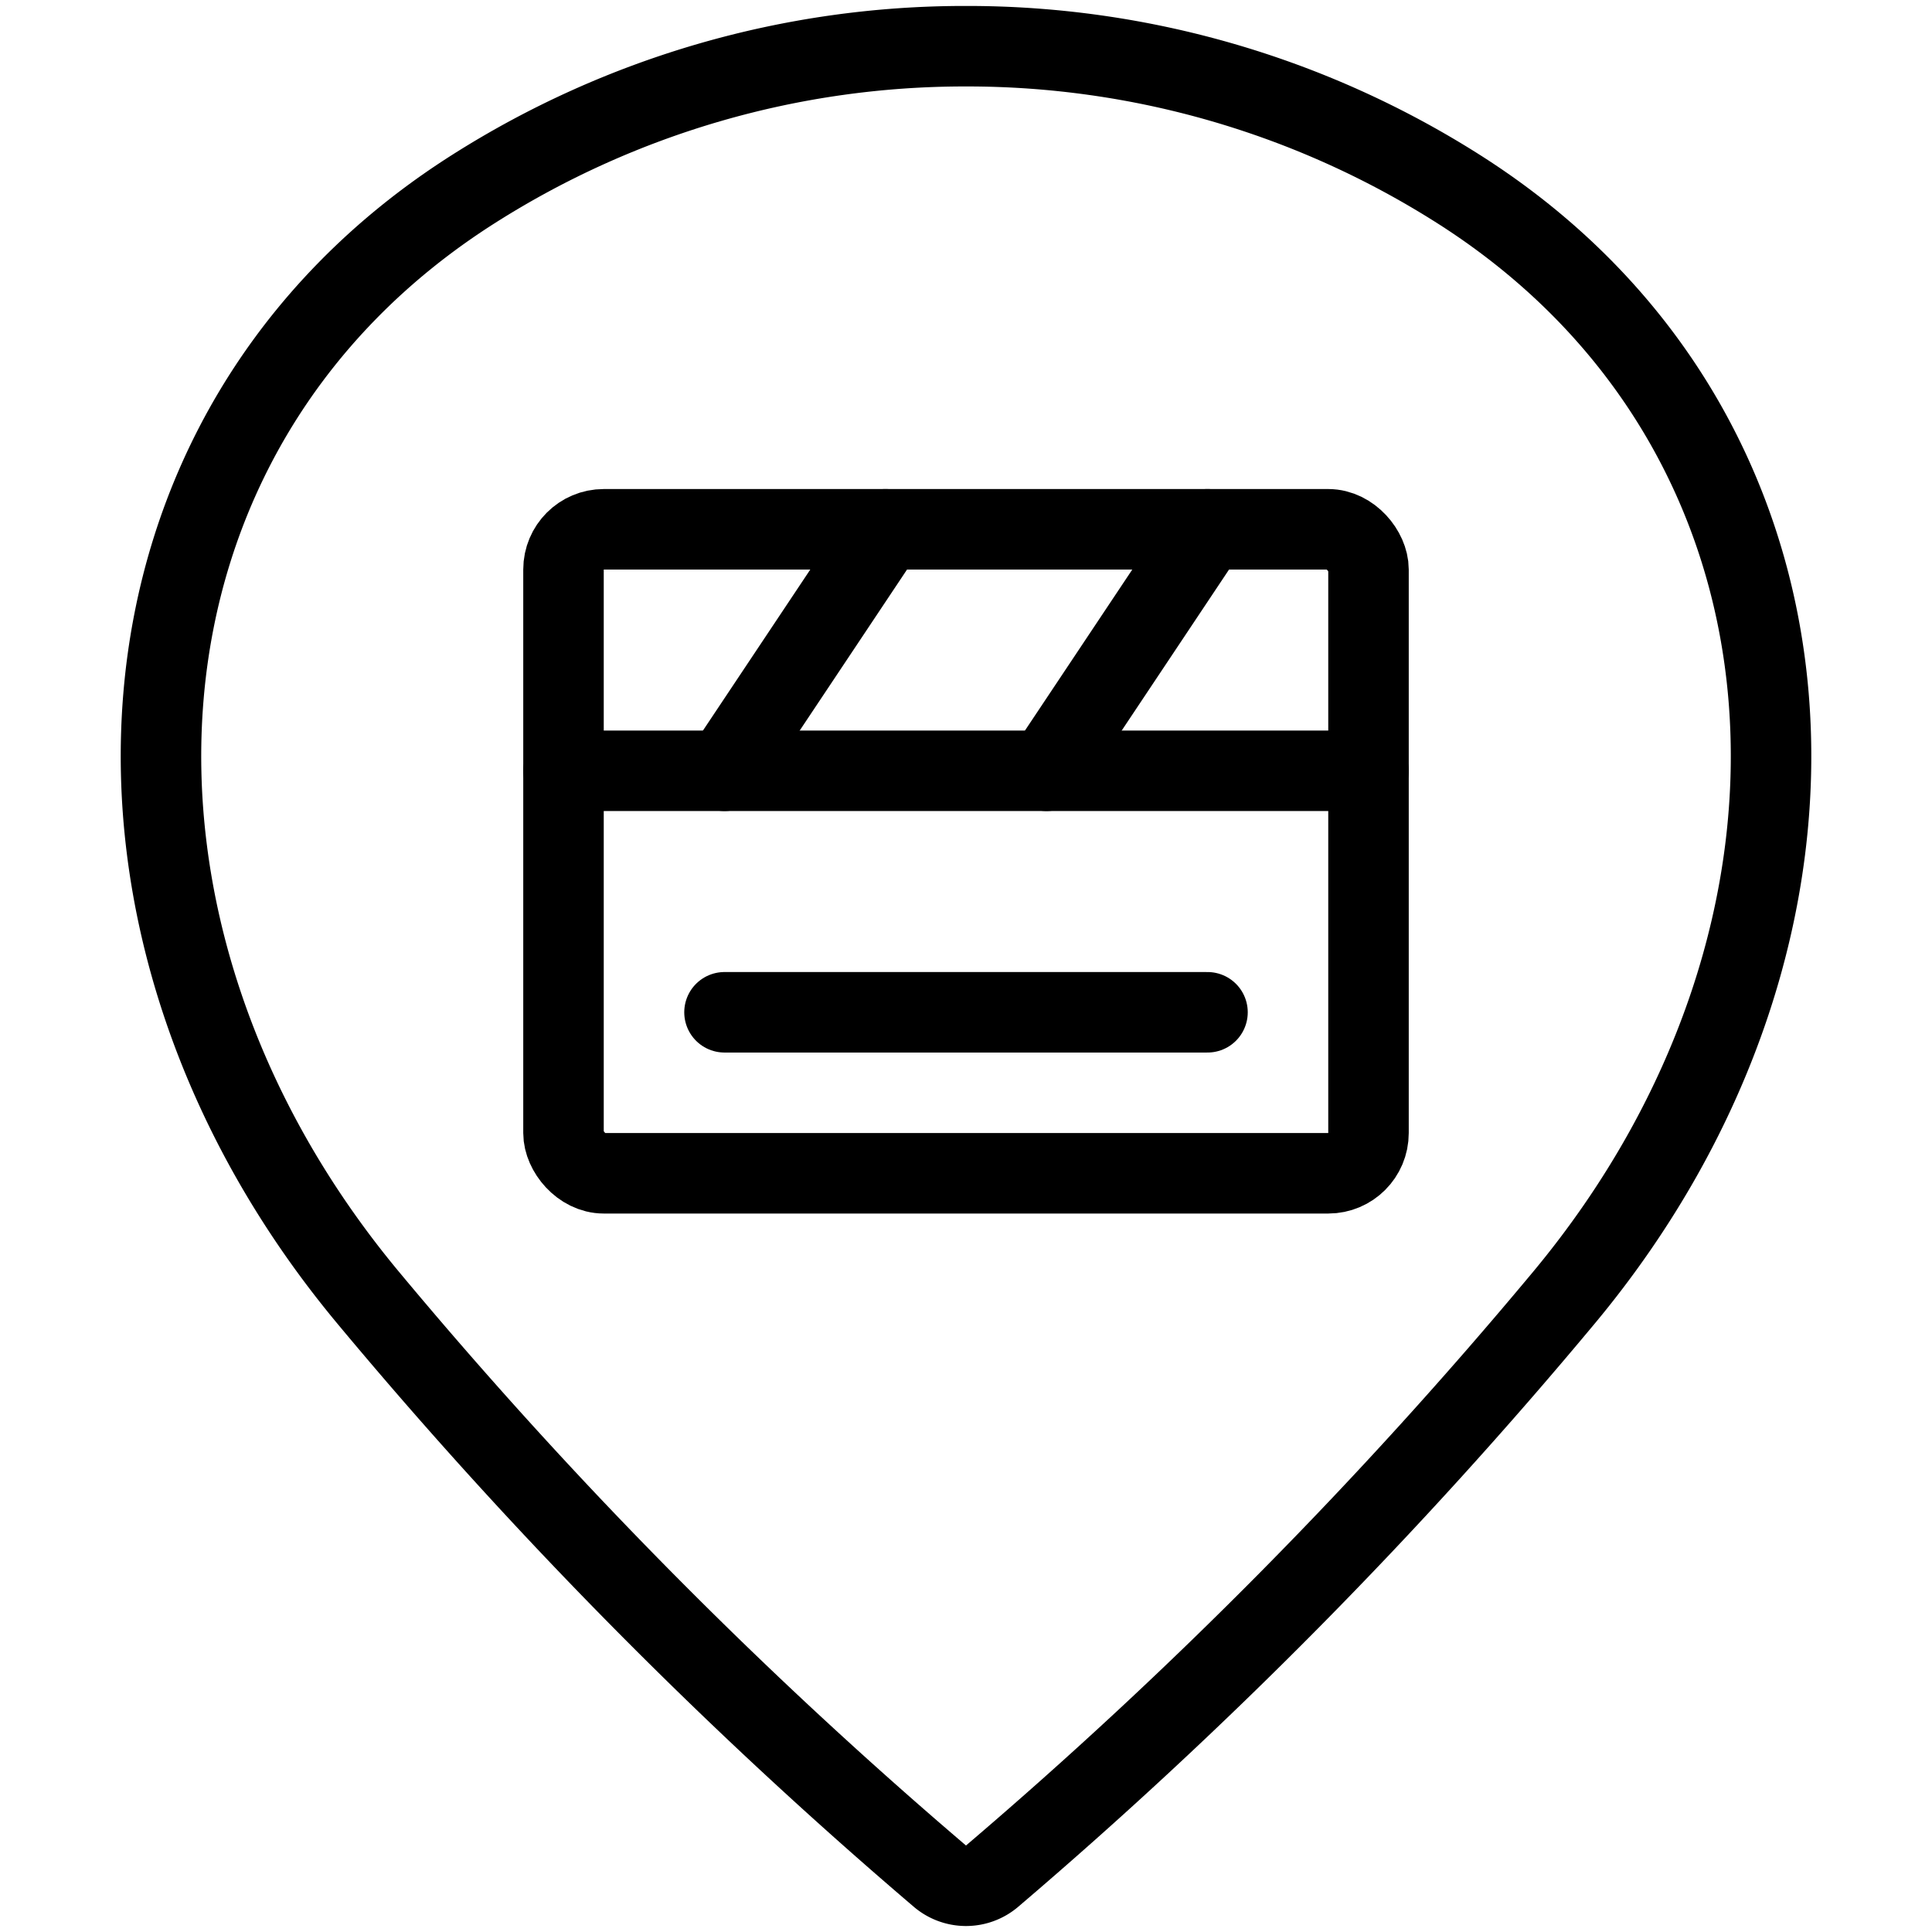 <svg xmlns="http://www.w3.org/2000/svg" viewBox="0 0 24 24"><g transform="matrix(1,0,0,1,0,0)"><defs><style>.a{fill:none;stroke:#000000;stroke-linecap:round;stroke-linejoin:round;}</style></defs><title>style-three-pin-reel</title><path class="a" d="M12,.574a11.38,11.38,0,0,1,6.112,1.77c4.75,3.011,5.1,9.23,1.315,13.777a59.3,59.3,0,0,1-7.106,7.188.5.5,0,0,1-.642,0,59.333,59.333,0,0,1-7.106-7.189C.789,11.574,1.138,5.355,5.888,2.344A11.38,11.38,0,0,1,12,.574Z"></path><rect class="a" x="7" y="6.575" width="10" height="8" rx="0.5" ry="0.5"></rect><line class="a" x1="7" y1="9.575" x2="17" y2="9.575"></line><line class="a" x1="9" y1="12.575" x2="15" y2="12.575"></line><line class="a" x1="9" y1="9.575" x2="11" y2="6.575"></line><line class="a" x1="13" y1="9.575" x2="15" y2="6.575"></line></g></svg>